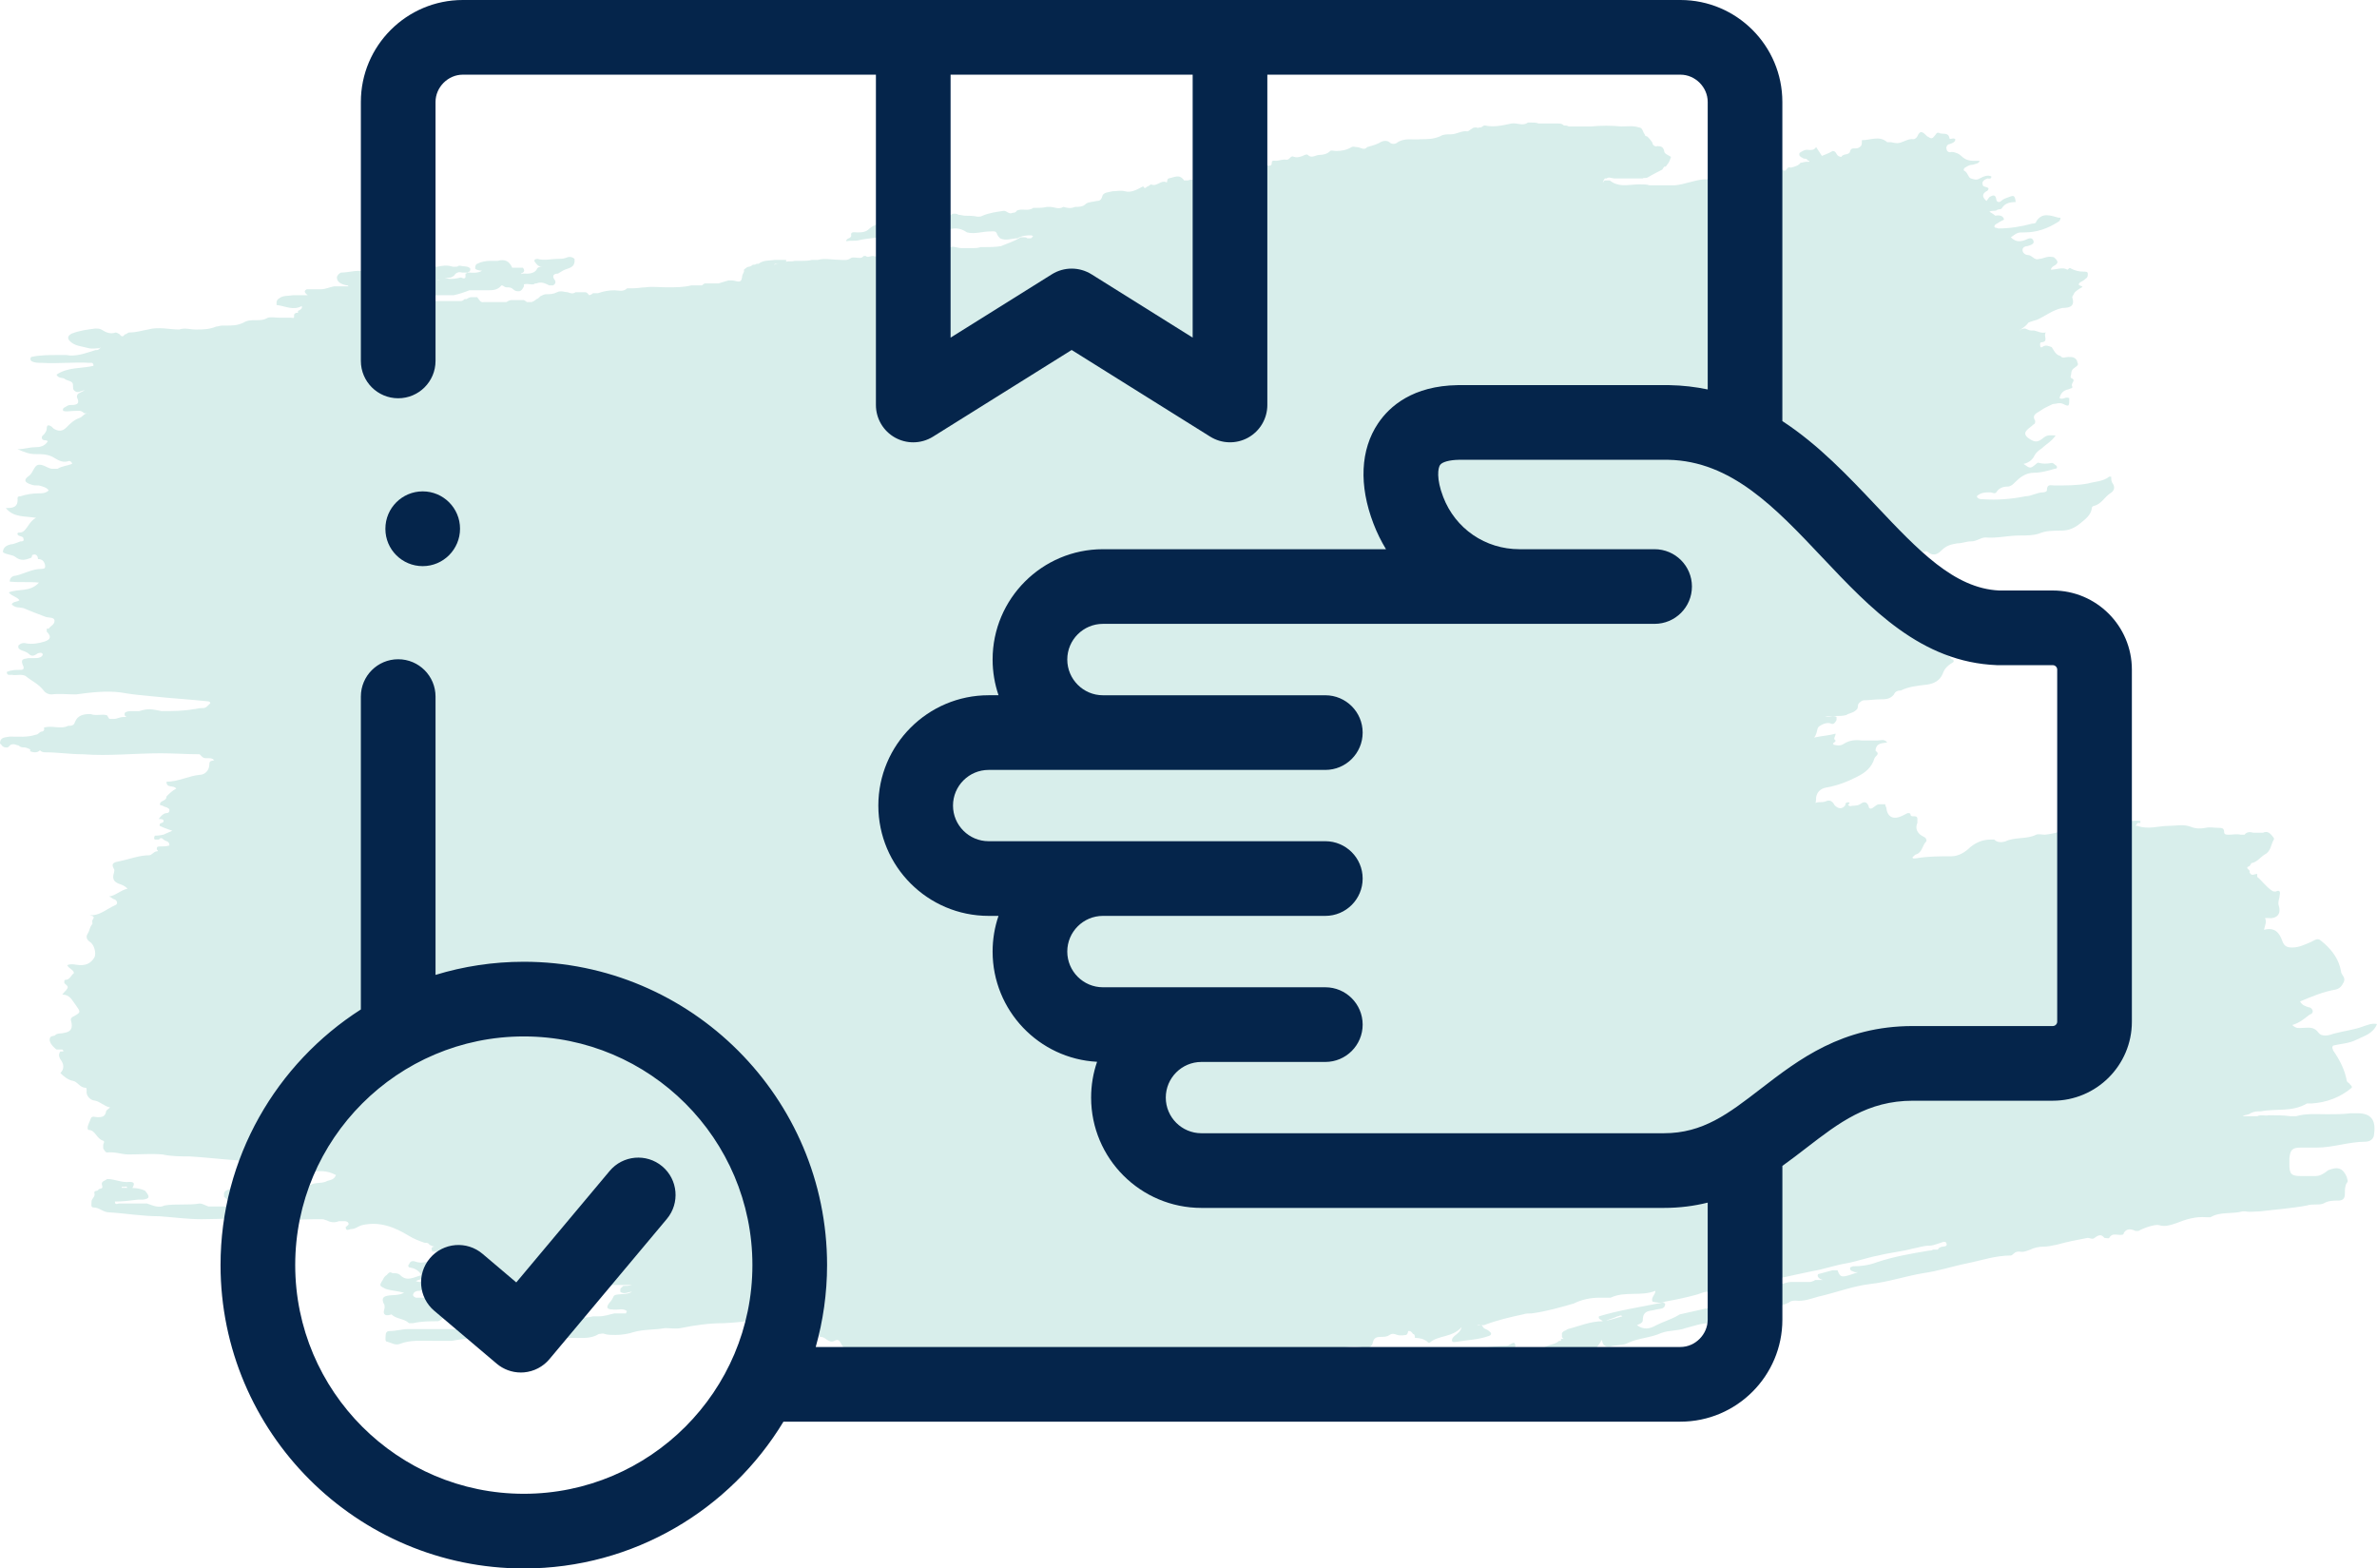 <svg width="97" height="64" viewBox="0 0 97 64" fill="none" xmlns="http://www.w3.org/2000/svg">
<path d="M40.612 56.714C40.413 56.754 40.175 56.674 39.976 56.834C39.976 56.834 39.897 56.834 39.857 56.794C39.778 56.553 39.658 56.514 39.42 56.553C39.301 56.553 39.261 56.553 39.221 56.433C39.142 56.233 39.023 56.433 38.943 56.474C38.943 56.474 38.903 56.514 38.864 56.514C38.705 56.514 38.506 56.514 38.347 56.514C38.228 56.514 38.069 56.514 37.95 56.553H38.029C38.029 56.553 38.228 56.514 38.347 56.514C38.426 56.514 38.466 56.514 38.506 56.634C38.506 56.674 38.506 56.754 38.506 56.794C37.989 56.914 37.473 56.994 36.956 57.154C36.678 57.234 36.4 57.234 36.161 57.234C35.843 57.234 35.526 57.274 35.247 57.514C35.247 57.594 35.208 57.634 35.128 57.674C35.089 57.754 35.009 57.794 35.009 57.874C34.969 58.035 34.89 58.035 34.771 57.914C34.651 57.794 34.492 57.914 34.373 57.914C33.936 57.995 33.896 57.954 33.777 57.594C33.777 57.594 33.777 57.514 33.777 57.474C33.459 57.314 33.578 56.914 33.38 56.714C33.618 56.514 33.896 56.714 34.135 56.593C34.214 56.474 34.453 56.714 34.453 56.433C34.612 56.153 34.929 56.153 35.168 55.993C35.208 55.953 35.327 55.953 35.367 55.913C35.446 55.873 35.486 55.793 35.446 55.713C35.287 55.553 35.446 55.513 35.526 55.433C35.605 55.393 35.645 55.313 35.605 55.233C35.605 55.153 35.526 55.153 35.446 55.153C35.128 55.193 34.81 54.992 34.492 54.992C34.294 54.992 34.334 54.552 34.055 54.712C33.817 54.832 33.698 54.552 33.499 54.552C33.419 54.552 33.419 54.472 33.419 54.392C33.419 54.232 33.34 54.152 33.181 54.112C32.982 54.032 32.784 53.952 32.625 53.752C32.545 53.592 32.386 53.592 32.188 53.632C31.313 53.792 30.439 53.952 29.525 53.992C28.929 53.992 28.373 54.072 27.777 54.192C27.578 54.232 27.34 54.192 27.141 54.192C26.704 54.272 26.306 54.232 25.869 54.352C25.631 54.432 25.353 54.472 25.114 54.472C24.955 54.472 24.796 54.472 24.677 54.432C24.598 54.392 24.518 54.432 24.439 54.432C24.121 54.632 23.763 54.592 23.406 54.592C23.167 54.592 22.929 54.592 22.69 54.632C22.611 54.632 22.492 54.672 22.452 54.632C22.213 54.472 21.975 54.552 21.776 54.592C21.458 54.672 21.101 54.672 20.783 54.672C20.624 54.672 20.465 54.672 20.306 54.712C20.147 54.712 19.988 54.792 19.829 54.712C19.352 54.552 18.875 54.632 18.438 54.712C18.16 54.712 17.922 54.712 17.644 54.712C17.206 54.712 16.73 54.672 16.332 54.832C16.134 54.913 15.975 54.792 15.816 54.752C15.696 54.752 15.736 54.592 15.736 54.512C15.736 54.392 15.776 54.312 15.895 54.312C16.173 54.312 16.412 54.232 16.65 54.232C17.008 54.232 17.405 54.232 17.763 54.232C18.001 54.232 18.279 54.232 18.518 54.232C18.995 54.272 19.511 54.232 19.988 54.152C20.266 54.072 20.584 54.152 20.862 54.112C20.982 54.112 21.14 54.072 21.299 54.032C21.419 54.032 21.498 53.952 21.617 53.912H21.737C21.737 53.912 22.015 53.912 22.174 53.912C22.372 53.912 22.531 53.912 22.73 53.872H22.849C23.286 53.712 23.763 53.832 24.2 53.712C24.28 53.712 24.359 53.712 24.439 53.712C24.677 53.712 24.876 53.632 25.075 53.592C25.114 53.592 25.194 53.592 25.233 53.592C25.273 53.592 25.313 53.592 25.392 53.592C25.432 53.592 25.512 53.592 25.551 53.592C25.551 53.592 25.551 53.511 25.591 53.511C25.432 53.351 25.194 53.471 24.995 53.431C24.836 53.431 24.677 53.392 24.876 53.151C24.955 53.071 24.995 52.991 25.035 52.911C25.035 52.871 25.114 52.831 25.154 52.831C25.353 52.791 25.591 52.831 25.79 52.711C25.631 52.711 25.472 52.831 25.313 52.711V52.631C25.313 52.631 25.313 52.551 25.353 52.551C25.353 52.551 25.392 52.511 25.432 52.471C25.551 52.471 25.671 52.471 25.79 52.431C25.869 52.431 25.909 52.431 25.988 52.431C25.988 52.431 26.028 52.431 26.068 52.431C26.068 52.431 26.028 52.431 25.988 52.431C25.909 52.431 25.83 52.431 25.75 52.431C25.671 52.431 25.591 52.431 25.512 52.431C25.432 52.431 25.353 52.431 25.273 52.431C25.194 52.431 25.114 52.431 25.075 52.431H24.995L24.876 52.511C24.876 52.511 24.796 52.511 24.717 52.511H24.637H24.558C24.479 52.471 24.399 52.431 24.439 52.311C24.439 52.311 24.518 52.231 24.439 52.271C24.359 52.271 24.24 52.271 24.161 52.271H23.962C23.962 52.271 23.763 52.271 23.684 52.271C22.73 52.271 21.776 52.431 20.823 52.471C20.783 52.471 20.743 52.471 20.703 52.471C20.187 52.471 19.67 52.471 19.154 52.471C18.796 52.471 18.478 52.591 18.12 52.631C18.041 52.671 17.962 52.631 17.882 52.631C17.802 52.631 17.723 52.551 17.644 52.511C17.644 52.511 17.644 52.431 17.644 52.391C17.644 52.191 17.524 52.231 17.405 52.191C17.246 52.191 17.127 52.191 16.968 52.271C17.127 52.351 17.286 52.271 17.405 52.391C17.405 52.391 17.405 52.471 17.405 52.511C17.326 52.591 17.246 52.631 17.127 52.671C17.047 52.671 16.968 52.671 16.889 52.751C16.809 52.871 16.889 52.911 16.968 52.951C17.087 52.951 17.206 52.951 17.326 52.951C17.405 52.951 17.445 52.871 17.524 52.831C17.524 52.831 17.564 52.831 17.604 52.791C17.683 52.791 17.723 52.751 17.802 52.751C17.842 52.751 17.922 52.751 17.962 52.751C18.24 52.751 18.359 53.071 18.637 53.031H18.756C18.756 53.031 18.995 53.031 19.154 53.031C19.313 53.031 19.432 52.991 19.591 52.951C19.71 52.951 19.829 52.911 19.948 52.951C20.107 53.031 20.187 52.951 20.266 52.791C20.266 52.791 20.306 52.751 20.346 52.711C20.386 52.711 20.465 52.711 20.505 52.711C20.544 52.711 20.584 52.751 20.624 52.831C20.624 52.951 20.703 53.111 20.584 53.231C20.465 53.231 20.386 53.271 20.306 53.311C20.187 53.471 20.028 53.552 19.869 53.632C19.591 53.632 19.352 53.632 19.154 53.912C19.074 53.992 18.955 53.992 18.875 53.992C18.756 54.072 18.677 53.992 18.637 53.872C18.637 53.792 18.637 53.712 18.518 53.672C18.359 53.592 18.24 53.672 18.12 53.752C18.041 53.792 18.001 53.872 17.882 53.912C17.524 53.912 17.206 53.912 16.849 53.992C16.809 53.992 16.73 53.992 16.69 53.992C16.491 53.792 16.173 53.832 15.975 53.632C15.975 53.632 15.776 53.712 15.696 53.632C15.617 53.552 15.696 53.431 15.696 53.351C15.696 53.271 15.696 53.231 15.657 53.191C15.577 52.991 15.617 52.911 15.816 52.871C16.014 52.831 16.253 52.871 16.491 52.751C16.213 52.671 15.975 52.671 15.736 52.591C15.498 52.471 15.458 52.471 15.617 52.231C15.657 52.151 15.696 52.071 15.776 52.031C15.855 51.95 15.895 51.87 16.014 51.95C16.134 51.95 16.253 51.95 16.332 52.031C16.61 52.311 16.889 52.111 17.206 52.031C17.047 51.79 16.889 51.75 16.69 51.71C16.65 51.67 16.65 51.63 16.69 51.59C16.73 51.51 16.769 51.43 16.928 51.47C17.326 51.63 17.644 51.35 18.001 51.35C18.041 51.35 18.081 51.31 18.081 51.27C18.081 51.23 18.081 51.19 18.001 51.15C17.882 51.07 17.763 51.07 17.644 51.07C17.524 50.83 17.763 50.87 17.842 50.87C18.001 50.87 18.2 50.91 18.359 50.87C18.081 50.87 17.802 50.95 17.524 50.79C17.485 50.71 17.405 50.71 17.326 50.71C17.087 50.63 16.889 50.55 16.69 50.429C16.094 50.069 15.498 49.829 14.783 49.989C14.623 50.029 14.504 50.149 14.345 50.149C14.266 50.149 14.107 50.269 14.107 50.069C14.147 50.029 14.226 49.989 14.226 49.949C14.226 49.869 14.147 49.829 14.067 49.829C13.988 49.829 13.908 49.829 13.829 49.829C13.63 49.909 13.471 49.869 13.312 49.789C13.272 49.789 13.233 49.749 13.153 49.749C12.637 49.749 12.12 49.749 11.643 49.829C11.524 49.869 11.444 49.909 11.365 49.829C11.166 49.749 10.928 49.789 10.729 49.749C9.895 49.669 9.06 49.749 8.226 49.749C7.669 49.749 7.073 49.669 6.517 49.629C5.802 49.629 5.126 49.509 4.451 49.469C4.212 49.469 4.053 49.269 3.815 49.269C3.696 49.269 3.735 49.149 3.735 49.029C3.735 48.909 3.894 48.828 3.855 48.708C3.815 48.548 3.974 48.628 4.014 48.548C4.053 48.468 4.212 48.548 4.172 48.388C4.093 48.188 4.292 48.188 4.371 48.108C4.689 48.108 4.967 48.268 5.285 48.228C5.444 48.228 5.524 48.268 5.404 48.468C5.325 48.508 5.285 48.508 5.206 48.468C5.166 48.468 5.206 48.388 5.086 48.428H4.967C4.967 48.428 4.967 48.428 4.967 48.468C4.967 48.468 4.967 48.468 5.047 48.468C5.047 48.468 5.126 48.468 5.166 48.468C5.404 48.468 5.683 48.468 5.921 48.588C6.12 48.828 6.12 48.909 5.841 48.949C5.762 48.949 5.683 48.949 5.643 48.949C5.325 48.989 5.007 49.029 4.689 49.029C4.689 49.189 4.808 49.109 4.848 49.109C5.245 49.109 5.603 49.109 6 49.109C6.239 49.189 6.477 49.309 6.716 49.189C7.193 49.109 7.669 49.189 8.146 49.109C8.265 49.109 8.385 49.189 8.504 49.229C8.544 49.229 8.583 49.229 8.663 49.229C8.703 49.229 8.742 49.229 8.822 49.229H8.901C8.901 49.229 9.1 49.229 9.219 49.229C9.219 49.309 9.299 49.269 9.338 49.229C9.418 49.189 9.537 49.189 9.617 49.109C9.855 48.989 10.093 49.069 10.292 49.109C10.411 49.109 10.491 49.229 10.61 49.189C10.69 49.189 10.809 49.149 10.888 49.109C10.888 49.109 11.007 49.109 10.888 49.029C10.729 48.989 10.61 49.069 10.491 49.069C10.133 48.868 9.775 48.949 9.418 48.989C9.299 48.989 9.219 48.909 9.14 48.828C9.14 48.828 9.14 48.748 9.14 48.708C9.14 48.588 9.299 48.548 9.418 48.508C9.497 48.348 9.537 48.228 9.775 48.268C9.895 48.268 10.093 48.348 10.213 48.188C10.252 47.908 10.53 47.988 10.65 47.908C10.769 47.868 10.888 47.868 11.007 47.908C11.007 48.068 10.888 48.068 10.809 48.108C10.809 48.108 10.69 48.108 10.809 48.188C10.809 48.188 10.848 48.188 10.888 48.188C11.007 48.188 11.166 48.228 11.286 48.228C11.365 48.228 11.484 48.228 11.484 48.308C11.484 48.428 11.405 48.468 11.286 48.468C11.206 48.468 11.166 48.468 11.127 48.508C11.047 48.508 10.968 48.508 10.928 48.508C10.928 48.508 10.888 48.508 10.848 48.508C10.809 48.508 10.809 48.508 10.848 48.508C10.968 48.508 11.087 48.508 11.206 48.468C11.286 48.468 11.365 48.468 11.405 48.468C11.683 48.228 12.001 48.308 12.279 48.348C12.398 48.348 12.557 48.428 12.676 48.348C12.875 48.228 13.153 48.308 13.352 48.188C13.471 48.148 13.63 48.148 13.71 47.948C13.352 47.748 12.954 47.748 12.557 47.868C12.438 47.868 12.319 47.988 12.239 47.868C11.723 47.868 11.206 47.708 10.69 47.708C10.57 47.708 10.411 47.748 10.292 47.588C10.213 47.508 10.093 47.588 10.014 47.588C9.934 47.588 9.815 47.708 9.775 47.508C9.855 47.388 9.775 47.347 9.696 47.347C9.06 47.307 8.424 47.227 7.749 47.187C7.391 47.187 6.994 47.187 6.636 47.107C6.159 47.067 5.722 47.107 5.245 47.107C4.967 47.107 4.689 46.987 4.371 47.027C4.292 47.027 4.252 46.907 4.212 46.867C4.212 46.827 4.212 46.747 4.212 46.707C4.212 46.667 4.292 46.587 4.212 46.547C3.934 46.467 3.894 46.107 3.616 46.107C3.616 46.107 3.576 46.107 3.576 46.027C3.576 45.907 3.656 45.786 3.696 45.666C3.735 45.506 3.894 45.586 3.974 45.586C4.133 45.586 4.292 45.586 4.331 45.346C4.331 45.306 4.411 45.266 4.49 45.186C4.252 45.146 4.093 44.946 3.855 44.906C3.735 44.906 3.497 44.746 3.537 44.506C3.537 44.466 3.537 44.386 3.497 44.386C3.259 44.386 3.179 44.145 2.98 44.105C2.782 44.065 2.623 43.945 2.464 43.785C2.623 43.625 2.623 43.425 2.464 43.225C2.424 43.145 2.384 43.065 2.424 42.985C2.424 42.985 2.424 42.945 2.464 42.905C2.464 42.905 2.543 42.905 2.583 42.905C2.583 42.905 2.583 42.905 2.583 42.865C2.583 42.865 2.583 42.865 2.543 42.825C2.503 42.825 2.424 42.825 2.384 42.825H2.305C2.305 42.825 2.027 42.624 2.027 42.424C2.027 42.224 2.225 42.304 2.265 42.224C2.384 42.144 2.503 42.184 2.623 42.144C2.901 42.104 2.98 41.944 2.901 41.664C2.861 41.544 2.941 41.504 3.02 41.464C3.298 41.304 3.298 41.304 3.1 41.023C2.941 40.823 2.861 40.583 2.543 40.583C2.623 40.463 2.702 40.423 2.742 40.343C2.821 40.223 2.662 40.183 2.623 40.103C2.623 40.023 2.623 39.983 2.662 39.983C2.861 39.983 2.901 39.783 3.02 39.703C2.98 39.542 2.821 39.542 2.742 39.382C2.941 39.302 3.1 39.382 3.298 39.382C3.576 39.382 3.735 39.262 3.855 39.062C3.934 38.902 3.855 38.542 3.656 38.422C3.537 38.342 3.497 38.222 3.576 38.102C3.656 37.981 3.656 37.861 3.735 37.741C3.815 37.701 3.735 37.621 3.775 37.541C3.894 37.381 3.775 37.381 3.656 37.341C3.656 37.341 3.616 37.341 3.656 37.341C4.053 37.381 4.331 37.101 4.689 36.941C4.808 36.901 4.808 36.781 4.689 36.701C4.61 36.701 4.57 36.621 4.451 36.581C4.729 36.541 4.888 36.34 5.206 36.26C5.086 36.14 4.967 36.1 4.848 36.06C4.649 35.98 4.57 35.86 4.649 35.62C4.649 35.58 4.689 35.5 4.649 35.46C4.49 35.18 4.729 35.18 4.888 35.14C5.285 35.059 5.683 34.899 6.08 34.899C6.199 34.899 6.279 34.739 6.398 34.739C6.477 34.739 6.438 34.699 6.398 34.659C6.398 34.579 6.398 34.539 6.517 34.539C6.636 34.539 6.795 34.539 6.914 34.499C6.914 34.299 6.755 34.339 6.676 34.259C6.596 34.179 6.557 34.179 6.477 34.259C6.438 34.259 6.398 34.259 6.318 34.259C6.279 34.219 6.279 34.179 6.318 34.099C6.318 34.099 6.636 34.099 6.755 34.019L7.034 33.899C7.034 33.899 6.676 33.779 6.517 33.699C6.477 33.539 6.676 33.619 6.676 33.498C6.676 33.419 6.557 33.419 6.477 33.419C6.477 33.419 6.636 33.178 6.795 33.178C6.875 33.178 6.914 33.138 6.914 33.058C6.914 32.978 6.835 32.978 6.795 32.938C6.716 32.938 6.636 32.858 6.557 32.858C6.517 32.858 6.517 32.778 6.557 32.738C6.636 32.658 6.795 32.658 6.795 32.498C6.914 32.378 7.034 32.258 7.193 32.178C7.073 32.018 6.795 32.178 6.795 31.898C7.272 31.898 7.709 31.657 8.146 31.617C8.345 31.617 8.544 31.457 8.544 31.177C8.544 31.017 8.663 31.057 8.742 31.017C8.663 30.937 8.583 30.937 8.504 30.937H8.424C8.345 30.937 8.305 30.937 8.226 30.857L8.146 30.777C7.63 30.777 7.113 30.737 6.557 30.737C5.484 30.737 4.451 30.857 3.378 30.777C2.861 30.777 2.345 30.697 1.868 30.697C1.788 30.697 1.709 30.697 1.629 30.617C1.629 30.657 1.629 30.617 1.629 30.617C1.51 30.737 1.351 30.697 1.232 30.657V30.577C1.232 30.577 1.073 30.497 0.993 30.497C0.914 30.497 0.834 30.497 0.755 30.416C0.676 30.416 0.596 30.337 0.477 30.377C0.397 30.377 0.358 30.537 0.238 30.497C0.238 30.497 0.119 30.497 0.079 30.416L0 30.337C0 30.056 0.238 30.096 0.397 30.056C0.755 30.056 1.113 30.096 1.47 29.976C1.55 29.976 1.59 29.896 1.669 29.856C1.788 29.856 1.828 29.776 1.788 29.696C2.106 29.576 2.464 29.776 2.782 29.616C2.901 29.616 3.02 29.616 3.06 29.456C3.179 29.176 3.417 29.136 3.696 29.136C3.894 29.216 4.133 29.136 4.331 29.176C4.411 29.176 4.411 29.336 4.49 29.336C4.53 29.336 4.57 29.336 4.649 29.336C4.769 29.336 4.888 29.256 5.047 29.256C5.047 29.256 5.086 29.256 5.126 29.256C5.126 29.256 5.166 29.256 5.126 29.216C5.126 29.216 5.086 29.216 5.086 29.176C5.086 29.176 5.086 29.136 5.086 29.096C5.166 29.016 5.285 29.016 5.404 29.016C5.484 29.016 5.563 29.016 5.683 29.016C6.08 28.895 6.159 28.936 6.596 29.016C7.034 29.016 7.471 29.016 7.908 28.936C7.987 28.936 8.107 28.895 8.186 28.895C8.385 28.895 8.385 28.895 8.583 28.695C8.583 28.655 8.544 28.615 8.464 28.615C7.709 28.535 6.994 28.495 6.239 28.415C5.802 28.375 5.365 28.335 4.927 28.255C4.331 28.175 3.696 28.255 3.1 28.335C2.742 28.335 2.424 28.295 2.106 28.335C1.947 28.335 1.828 28.255 1.748 28.135C1.55 27.895 1.272 27.775 1.033 27.575C0.834 27.495 0.676 27.575 0.477 27.535C0.397 27.535 0.278 27.575 0.278 27.415C0.477 27.334 0.636 27.334 0.834 27.334C0.993 27.334 0.993 27.255 0.914 27.094C0.834 26.854 1.033 26.894 1.152 26.854C1.232 26.854 1.311 26.854 1.391 26.854C1.51 26.854 1.629 26.854 1.709 26.774C1.709 26.774 1.788 26.694 1.709 26.654C1.669 26.614 1.59 26.654 1.55 26.654C1.431 26.734 1.311 26.814 1.192 26.694C1.113 26.614 0.993 26.574 0.874 26.534C0.795 26.494 0.715 26.454 0.755 26.334C0.834 26.254 0.954 26.214 1.073 26.254C1.311 26.294 1.59 26.254 1.828 26.174C2.066 26.094 2.106 25.974 1.907 25.773C1.907 25.773 1.907 25.694 1.907 25.653C1.907 25.653 1.947 25.653 1.987 25.653C2.066 25.533 2.225 25.493 2.225 25.333C2.225 25.173 1.987 25.213 1.868 25.173C1.55 25.053 1.232 24.933 0.954 24.813C0.795 24.773 0.596 24.813 0.477 24.653C0.556 24.533 0.676 24.573 0.795 24.493C0.676 24.333 0.477 24.333 0.358 24.172C0.755 24.012 1.232 24.172 1.59 23.772C1.192 23.732 0.795 23.772 0.397 23.732C0.397 23.572 0.517 23.492 0.636 23.492C0.993 23.412 1.311 23.212 1.709 23.212C1.828 23.212 1.868 23.172 1.828 23.012C1.788 22.892 1.709 22.812 1.55 22.812C1.55 22.692 1.47 22.571 1.311 22.651C1.311 22.651 1.311 22.772 1.232 22.772C1.033 22.852 0.834 22.892 0.636 22.732C0.477 22.611 0.278 22.651 0.119 22.531C0.119 22.331 0.278 22.251 0.437 22.211C0.556 22.211 0.715 22.131 0.834 22.091C0.914 22.091 0.993 22.091 0.954 21.971C0.954 21.891 0.834 21.891 0.755 21.851C0.715 21.811 0.676 21.771 0.755 21.731C0.834 21.731 0.914 21.731 0.993 21.651C1.152 21.491 1.232 21.251 1.47 21.131C1.033 21.05 0.556 21.131 0.238 20.73C0.477 20.73 0.755 20.73 0.715 20.33C0.715 20.25 0.795 20.25 0.834 20.25C1.073 20.17 1.351 20.13 1.59 20.13C1.709 20.13 1.868 20.13 1.987 20.01C1.907 19.89 1.748 19.85 1.59 19.81C1.47 19.81 1.351 19.81 1.272 19.77C0.993 19.689 0.954 19.57 1.192 19.409C1.351 19.289 1.391 19.009 1.55 18.969C1.748 18.929 1.907 19.089 2.106 19.129C2.186 19.129 2.265 19.129 2.345 19.129C2.543 19.009 2.742 19.009 2.941 18.929C2.941 18.849 2.861 18.809 2.821 18.809C2.583 18.889 2.424 18.809 2.225 18.689C1.987 18.529 1.709 18.529 1.431 18.529C1.192 18.529 0.993 18.449 0.715 18.329C0.993 18.329 1.192 18.249 1.431 18.249C1.629 18.249 1.828 18.209 1.947 18.009C1.907 17.928 1.748 18.009 1.709 17.888V17.808C1.709 17.808 1.907 17.648 1.907 17.488C1.907 17.328 1.987 17.328 2.106 17.408C2.106 17.408 2.146 17.448 2.186 17.488C2.384 17.608 2.543 17.608 2.702 17.448C2.861 17.288 3.02 17.128 3.259 17.048C3.378 17.008 3.457 16.808 3.656 16.888C3.576 16.848 3.497 16.888 3.417 16.848C3.298 16.728 3.179 16.768 3.02 16.768C2.861 16.768 2.742 16.808 2.583 16.768C2.543 16.688 2.583 16.648 2.662 16.608C2.742 16.567 2.782 16.527 2.861 16.527C3.06 16.527 3.298 16.527 3.139 16.207C3.139 16.167 3.139 16.087 3.219 16.047C3.298 16.007 3.378 15.967 3.457 15.927C3.298 15.927 3.179 16.087 3.02 15.927C2.941 15.847 3.02 15.687 2.941 15.607C2.861 15.527 2.702 15.527 2.623 15.447C2.543 15.407 2.384 15.447 2.305 15.287C2.782 14.966 3.338 15.046 3.815 14.927C3.815 14.766 3.696 14.806 3.656 14.806C3.02 14.766 2.384 14.846 1.709 14.806C1.55 14.806 1.391 14.806 1.272 14.726C1.232 14.686 1.232 14.606 1.272 14.566C1.629 14.486 1.987 14.486 2.384 14.486C2.503 14.486 2.623 14.486 2.702 14.486C3.1 14.566 3.497 14.406 3.894 14.286C3.974 14.286 4.014 14.286 4.093 14.206C4.133 14.206 4.093 14.126 4.093 14.206C4.093 14.246 4.053 14.126 4.093 14.206C3.934 14.206 3.775 14.246 3.616 14.206C3.338 14.126 3.02 14.126 2.821 13.886C2.742 13.766 2.782 13.686 2.941 13.606C3.259 13.486 3.576 13.445 3.894 13.405C3.974 13.405 4.053 13.405 4.133 13.445C4.331 13.566 4.49 13.646 4.729 13.566C4.729 13.566 4.848 13.606 4.888 13.646C4.967 13.766 5.047 13.726 5.086 13.646C5.166 13.646 5.206 13.566 5.285 13.566C5.563 13.566 5.802 13.486 6.04 13.445C6.477 13.325 6.914 13.445 7.312 13.445C7.55 13.365 7.749 13.445 7.987 13.445C8.265 13.445 8.544 13.445 8.822 13.325C8.901 13.325 8.981 13.285 9.06 13.285C9.1 13.285 9.179 13.285 9.219 13.285C9.458 13.285 9.696 13.285 9.934 13.165C10.252 12.965 10.61 13.165 10.928 12.965C11.087 12.925 11.246 12.965 11.405 12.965C11.564 12.965 11.723 12.965 11.882 12.965C11.921 12.965 12.001 13.005 12.001 12.925C12.001 12.925 12.001 12.885 12.001 12.845C12.001 12.845 12.001 12.805 12.08 12.765H12.16V12.685C12.16 12.685 12.279 12.645 12.319 12.565C12.319 12.565 12.319 12.525 12.319 12.485C11.961 12.685 11.643 12.485 11.286 12.445C11.286 12.445 11.286 12.365 11.286 12.325C11.286 12.285 11.325 12.205 11.405 12.165C11.564 12.045 11.762 12.085 11.961 12.045C12.12 12.045 12.279 12.045 12.438 12.045C12.478 12.045 12.517 12.045 12.557 12.045C12.517 12.005 12.438 11.964 12.438 11.884C12.438 11.884 12.438 11.844 12.517 11.804C12.557 11.804 12.637 11.804 12.676 11.804C12.796 11.804 12.915 11.804 13.074 11.804C13.272 11.804 13.431 11.724 13.63 11.684C13.749 11.684 13.908 11.684 14.027 11.684H14.107C14.107 11.684 14.186 11.684 14.226 11.684C14.226 11.684 14.226 11.684 14.186 11.644C14.107 11.644 13.988 11.604 13.908 11.564C13.829 11.524 13.749 11.444 13.749 11.324C13.749 11.244 13.829 11.164 13.908 11.124C14.266 11.124 14.623 10.964 15.021 11.124C15.021 11.124 15.1 11.284 15.18 11.364H15.259C15.259 11.364 15.379 11.444 15.418 11.364C15.577 11.324 15.736 11.364 15.895 11.364C15.975 11.364 16.014 11.284 15.935 11.204C15.935 11.204 15.935 11.204 15.935 11.164C15.935 11.164 16.173 11.244 16.293 11.284C16.412 11.284 16.451 11.284 16.451 11.124C16.451 11.124 16.451 11.124 16.451 11.084C16.531 10.844 16.69 10.964 16.809 10.964H16.968C16.968 10.964 17.326 10.964 17.524 10.884C17.644 10.884 17.723 10.884 17.842 10.884C18.041 10.844 18.24 10.804 18.478 10.884C18.518 10.884 18.558 10.884 18.597 10.884C18.637 10.884 18.677 10.884 18.716 10.844H18.796C18.915 10.884 19.114 10.844 19.193 10.964C19.193 11.004 19.193 11.044 19.154 11.084C19.154 11.084 19.114 11.084 19.074 11.124H18.995H18.875C18.875 11.124 18.716 11.084 18.677 11.124C18.637 11.124 18.597 11.164 18.558 11.204C18.558 11.244 18.478 11.284 18.399 11.324C18.279 11.324 18.16 11.364 18.001 11.404C17.962 11.404 17.922 11.404 17.842 11.444C17.802 11.444 17.723 11.444 17.683 11.444C17.604 11.444 17.564 11.364 17.485 11.404C17.485 11.404 17.524 11.404 17.564 11.404C17.604 11.404 17.683 11.444 17.723 11.444C17.763 11.444 17.802 11.444 17.882 11.444C18.001 11.364 18.12 11.364 18.24 11.364C18.438 11.404 18.637 11.364 18.796 11.324C18.875 11.324 18.915 11.404 18.995 11.324V11.244C18.995 11.244 18.995 11.204 18.995 11.164C18.995 11.164 19.034 11.164 19.074 11.124H19.193C19.193 11.124 19.511 11.164 19.67 11.044C19.67 11.044 19.471 11.044 19.392 10.964C19.392 10.884 19.392 10.804 19.471 10.764C19.631 10.684 19.829 10.644 19.988 10.644C20.028 10.644 20.107 10.644 20.147 10.644C20.187 10.644 20.227 10.644 20.306 10.644C20.584 10.564 20.783 10.644 20.902 10.924H20.982C20.982 10.924 21.14 10.924 21.26 10.924H21.339C21.458 11.084 21.339 11.124 21.26 11.164C21.26 11.204 21.299 11.164 21.339 11.164H21.419C21.419 11.164 21.776 11.204 21.895 11.004C21.935 10.884 22.055 10.884 22.134 10.884C22.015 10.884 21.935 10.844 21.856 10.724C21.737 10.604 21.856 10.564 21.935 10.564C22.213 10.644 22.492 10.564 22.73 10.564C22.849 10.564 22.968 10.564 23.088 10.524C23.167 10.484 23.326 10.444 23.445 10.564C23.485 10.964 23.167 10.924 22.968 11.044C22.889 11.084 22.849 11.124 22.77 11.164C22.611 11.164 22.492 11.244 22.651 11.444C22.69 11.524 22.651 11.604 22.571 11.644C22.531 11.644 22.452 11.644 22.412 11.644C22.253 11.564 22.094 11.484 21.895 11.564C21.856 11.564 21.816 11.564 21.776 11.604H21.697C21.578 11.604 21.498 11.564 21.379 11.604V11.684C21.379 11.684 21.299 11.884 21.18 11.884C21.101 11.884 21.021 11.884 20.942 11.804C20.862 11.724 20.783 11.724 20.664 11.724C20.584 11.724 20.544 11.644 20.465 11.644C20.306 11.844 20.107 11.845 19.869 11.845C19.789 11.845 19.71 11.845 19.591 11.845C19.551 11.845 19.471 11.845 19.432 11.845C19.392 11.845 19.313 11.845 19.273 11.845H19.154C18.955 11.925 18.716 12.005 18.518 12.045C18.478 12.045 18.399 12.045 18.359 12.045C18.359 12.045 18.279 12.045 18.24 12.045C18.16 12.045 18.12 12.045 18.041 12.045C17.882 12.045 17.683 12.045 17.524 12.085C17.564 12.205 17.683 12.245 17.763 12.285C17.962 12.285 18.2 12.285 18.399 12.285C18.399 12.285 18.478 12.285 18.518 12.285C18.597 12.285 18.716 12.285 18.796 12.285C18.875 12.285 18.915 12.245 18.955 12.205H19.034C19.034 12.205 19.154 12.125 19.233 12.125C19.313 12.125 19.392 12.125 19.471 12.125C19.551 12.205 19.591 12.365 19.75 12.325C19.869 12.325 19.988 12.325 20.107 12.325C20.227 12.325 20.346 12.325 20.425 12.325H20.664C20.664 12.325 20.783 12.245 20.862 12.245C20.942 12.245 20.982 12.245 21.061 12.245C21.14 12.245 21.22 12.245 21.299 12.245H21.379C21.379 12.245 21.458 12.285 21.498 12.325C21.538 12.325 21.578 12.325 21.617 12.325H21.697C21.697 12.325 21.816 12.285 21.895 12.205C21.935 12.205 22.015 12.125 22.055 12.085C22.134 12.045 22.213 12.005 22.293 12.005C22.452 12.005 22.571 12.005 22.73 11.925C22.889 11.844 23.048 11.925 23.167 11.925C23.286 11.964 23.366 12.005 23.485 11.925C23.604 11.925 23.724 11.925 23.882 11.925C23.962 11.925 24.002 12.005 24.041 12.045C24.081 12.045 24.161 12.005 24.2 11.964C24.28 11.964 24.32 11.964 24.399 11.964C24.637 11.884 24.836 11.845 25.075 11.845C25.233 11.845 25.432 11.925 25.591 11.764C25.591 11.764 25.671 11.764 25.71 11.764C25.71 11.764 25.79 11.764 25.83 11.764C26.028 11.764 26.187 11.724 26.346 11.724C26.624 11.684 26.902 11.724 27.22 11.724C27.578 11.724 27.896 11.724 28.214 11.644C28.293 11.644 28.333 11.644 28.413 11.644C28.452 11.644 28.532 11.644 28.572 11.644H28.651C28.651 11.644 28.73 11.564 28.77 11.564H28.85C28.85 11.564 29.009 11.564 29.088 11.564H29.326C29.326 11.564 29.565 11.484 29.724 11.444C29.764 11.444 29.843 11.444 29.883 11.444C30.042 11.444 30.241 11.604 30.28 11.324C30.28 11.244 30.32 11.164 30.36 11.084V11.004C30.36 11.004 30.479 10.884 30.558 10.884C30.598 10.884 30.678 10.844 30.717 10.804C30.757 10.804 30.837 10.804 30.876 10.764H30.956C31.154 10.604 31.393 10.644 31.631 10.604C31.631 10.604 31.711 10.604 31.75 10.604H31.87C31.87 10.604 32.029 10.604 32.068 10.604C32.068 10.604 32.108 10.644 32.068 10.684C31.989 10.804 31.87 10.764 31.75 10.764H31.671C31.671 10.764 31.592 10.764 31.592 10.804C31.592 10.844 31.592 10.804 31.592 10.804C31.75 10.724 31.91 10.804 32.068 10.684C32.188 10.644 32.307 10.684 32.426 10.644C32.466 10.644 32.545 10.644 32.585 10.644C32.585 10.644 32.664 10.644 32.704 10.644C32.863 10.644 32.982 10.644 33.141 10.604C33.221 10.604 33.3 10.604 33.38 10.604C33.658 10.524 33.976 10.604 34.294 10.604C34.453 10.604 34.572 10.644 34.731 10.524C34.81 10.484 34.969 10.524 35.089 10.524C35.168 10.524 35.208 10.484 35.247 10.444C35.247 10.444 35.287 10.444 35.327 10.444C35.406 10.524 35.526 10.444 35.605 10.444C35.685 10.444 35.764 10.484 35.843 10.484H35.923C35.923 10.484 36.002 10.484 36.042 10.484C36.082 10.484 36.082 10.484 36.122 10.403V10.323C36.122 10.323 36.161 10.203 36.201 10.163C36.201 10.163 36.201 10.123 36.281 10.083C36.32 10.083 36.36 10.083 36.4 10.083C36.4 10.083 36.479 10.163 36.4 10.203C36.479 10.163 36.4 10.123 36.4 10.043C36.519 9.963 36.638 10.003 36.758 9.963H36.837C36.877 9.963 36.916 10.003 36.956 10.043C36.996 10.083 37.036 10.163 37.115 10.203C37.195 10.243 37.234 10.203 37.314 10.203C37.393 10.203 37.433 10.163 37.473 10.123C37.552 10.123 37.592 10.123 37.671 10.123C37.751 10.123 37.83 10.123 37.95 10.123C38.029 10.123 38.109 10.123 38.148 10.123H38.267C38.267 10.123 38.546 10.203 38.705 10.123C38.864 10.003 39.062 10.123 39.221 10.123C39.301 10.123 39.38 10.123 39.46 10.123C39.539 10.123 39.619 10.123 39.738 10.123C39.817 10.123 39.897 10.123 40.016 10.083C40.016 10.083 40.096 10.083 40.135 10.083C40.374 10.083 40.612 10.083 40.85 10.043C41.129 9.923 41.407 9.843 41.645 9.683H41.725H41.804C41.844 9.683 41.884 9.683 41.923 9.723C41.963 9.723 42.043 9.723 42.082 9.723C42.082 9.683 42.241 9.643 42.082 9.603H42.003C42.003 9.603 41.685 9.603 41.526 9.723C41.288 9.723 41.049 9.843 40.811 9.723C40.771 9.683 40.731 9.643 40.691 9.563C40.652 9.403 40.533 9.443 40.413 9.443C40.096 9.443 39.778 9.563 39.46 9.483C39.181 9.283 38.903 9.283 38.625 9.403C38.307 9.523 38.029 9.523 37.711 9.563C37.552 9.563 37.433 9.403 37.234 9.483C37.195 9.483 37.115 9.523 37.036 9.563C36.916 9.563 36.837 9.563 36.758 9.643C36.599 9.683 36.479 9.643 36.32 9.643C36.241 9.643 36.122 9.683 36.042 9.643C35.724 9.723 35.367 9.723 35.049 9.803C34.89 9.843 34.731 9.803 34.532 9.843C34.532 9.683 34.771 9.763 34.731 9.563C34.731 9.443 34.89 9.483 34.969 9.483C35.168 9.483 35.327 9.483 35.486 9.323C35.724 9.123 36.002 9.083 36.32 9.123C36.36 9.123 36.44 9.123 36.479 9.123C36.638 9.203 36.758 8.963 36.916 9.003C36.996 9.003 37.075 9.003 37.155 9.003H37.314C37.671 9.003 38.029 9.003 38.426 8.883C38.466 8.883 38.546 8.883 38.585 8.883H38.665C38.665 8.883 38.824 8.682 38.983 8.722C39.023 8.722 39.062 8.722 39.102 8.762C39.181 8.762 39.301 8.802 39.38 8.802C39.539 8.802 39.698 8.802 39.897 8.842C39.976 8.842 40.016 8.842 40.096 8.802C40.374 8.682 40.691 8.642 40.97 8.602C41.089 8.602 41.168 8.762 41.327 8.682C41.367 8.682 41.447 8.682 41.486 8.602C41.685 8.482 41.963 8.642 42.162 8.482C42.162 8.482 42.241 8.482 42.281 8.482C42.44 8.482 42.559 8.482 42.718 8.442C42.718 8.442 42.798 8.442 42.837 8.442C43.036 8.442 43.195 8.562 43.394 8.442C43.553 8.482 43.672 8.522 43.87 8.442C44.029 8.442 44.188 8.442 44.308 8.322C44.387 8.242 44.586 8.242 44.745 8.202C44.864 8.202 44.944 8.162 44.983 8.002C45.023 7.842 45.261 7.842 45.42 7.802C45.579 7.802 45.738 7.762 45.897 7.802C46.175 7.882 46.414 7.722 46.652 7.602C46.732 7.762 46.771 7.602 46.851 7.602L46.97 7.522C47.209 7.642 47.367 7.322 47.606 7.442C47.646 7.442 47.606 7.322 47.685 7.281C47.924 7.241 48.123 7.081 48.321 7.362C48.321 7.362 48.401 7.362 48.48 7.362C48.56 7.322 48.679 7.322 48.758 7.362C48.877 7.482 48.997 7.482 49.116 7.402C49.195 7.322 49.315 7.281 49.394 7.201H49.474H49.553C49.752 7.201 49.95 7.241 49.99 6.961C50.149 6.761 50.348 6.801 50.507 6.881C50.825 7.081 51.103 6.881 51.381 6.801C51.461 6.801 51.5 6.761 51.58 6.761C51.58 6.801 51.619 6.801 51.659 6.761C51.739 6.721 51.898 6.841 51.898 6.641C51.898 6.521 52.017 6.561 52.056 6.561C52.215 6.561 52.374 6.481 52.494 6.521C52.653 6.521 52.653 6.321 52.812 6.401C52.931 6.441 53.09 6.401 53.249 6.321C53.249 6.321 53.328 6.281 53.368 6.321C53.527 6.481 53.686 6.321 53.845 6.321C54.004 6.321 54.163 6.281 54.282 6.161C54.322 6.121 54.441 6.161 54.52 6.161C54.759 6.161 54.957 6.121 55.156 6.001C55.236 5.961 55.275 6.001 55.355 6.001C55.514 6.001 55.673 6.161 55.792 6.001C55.792 6.001 56.11 5.921 56.269 5.841C56.388 5.76 56.587 5.68 56.746 5.841C56.825 5.881 56.904 5.881 56.984 5.841C57.302 5.6 57.66 5.72 57.977 5.68C58.256 5.68 58.494 5.68 58.772 5.56C58.891 5.48 59.05 5.48 59.209 5.48C59.448 5.48 59.647 5.32 59.885 5.36C59.925 5.36 60.004 5.28 60.084 5.24C60.123 5.2 60.203 5.2 60.242 5.2C60.242 5.2 60.322 5.24 60.362 5.2H60.441C60.441 5.2 60.521 5.12 60.6 5.12C60.958 5.2 61.315 5.12 61.673 5.04C61.911 5 62.15 5.16 62.349 5C62.349 5 62.428 5 62.468 5C62.587 5 62.706 5 62.786 5.04C63.024 5.04 63.263 5.04 63.461 5.04C63.461 5.04 63.541 5.04 63.581 5.04C63.66 5.04 63.739 5.04 63.819 5.12C63.898 5.12 63.938 5.12 64.018 5.16C64.335 5.16 64.614 5.16 64.932 5.16C65.329 5.12 65.766 5.12 66.163 5.16C66.402 5.16 66.64 5.12 66.879 5.2C67.038 5.2 67.038 5.4 67.117 5.48C67.117 5.48 67.117 5.56 67.197 5.56C67.236 5.56 67.435 5.801 67.435 5.841C67.435 5.921 67.554 6.001 67.634 5.961C67.793 5.961 67.872 6.001 67.912 6.161C67.912 6.281 68.071 6.321 68.19 6.401C68.15 6.521 68.111 6.641 68.031 6.721C68.031 6.721 67.991 6.801 67.952 6.801H67.912L67.832 6.921C67.832 6.921 67.435 7.121 67.236 7.241C67.157 7.281 67.077 7.241 67.038 7.281C67.038 7.281 66.958 7.281 66.918 7.281C66.601 7.281 66.243 7.281 65.885 7.281C65.766 7.281 65.647 7.201 65.567 7.281H65.488C65.488 7.281 65.408 7.402 65.408 7.442C65.448 7.442 65.408 7.402 65.488 7.362H65.567H65.687L65.806 7.442C66.163 7.642 66.521 7.522 66.918 7.522C67.038 7.522 67.197 7.522 67.316 7.562H68.349C68.746 7.522 69.104 7.362 69.501 7.322C69.859 7.322 70.257 7.241 70.614 7.201C70.932 7.161 71.29 7.201 71.568 6.961C71.965 7.041 72.363 6.721 72.8 6.961C72.919 7.001 72.919 6.761 73.078 6.841C73.237 6.801 73.396 6.761 73.475 6.641C73.555 6.641 73.634 6.601 73.714 6.601H73.793C73.793 6.601 73.793 6.601 73.833 6.601C73.833 6.601 73.833 6.601 73.833 6.561H73.793L73.714 6.481C73.714 6.481 73.594 6.481 73.555 6.441C73.475 6.401 73.396 6.361 73.436 6.241C73.555 6.161 73.674 6.081 73.833 6.121C73.952 6.121 74.031 6.121 74.111 6.001C74.111 6.001 74.191 6.121 74.349 6.361C74.349 6.361 74.667 6.241 74.787 6.161C74.866 6.161 74.906 6.201 74.945 6.281C74.985 6.361 75.065 6.401 75.144 6.401C75.224 6.241 75.462 6.361 75.502 6.161C75.542 6.001 75.701 6.081 75.82 6.041C75.979 5.961 75.979 5.921 75.979 5.72C76.336 5.72 76.694 5.52 77.012 5.801C77.052 5.801 77.131 5.801 77.171 5.801C77.171 5.801 77.33 5.841 77.409 5.841C77.648 5.841 77.846 5.64 78.085 5.68C78.124 5.68 78.204 5.64 78.244 5.56C78.363 5.28 78.482 5.4 78.641 5.56C78.84 5.68 78.84 5.68 78.999 5.48C79.038 5.4 79.118 5.4 79.158 5.44C79.317 5.48 79.515 5.4 79.555 5.64C79.555 5.72 79.714 5.6 79.793 5.68C79.793 5.801 79.674 5.841 79.555 5.881C79.476 5.881 79.396 6.001 79.436 6.081C79.436 6.161 79.515 6.241 79.635 6.201C79.793 6.201 79.953 6.281 80.032 6.361C80.27 6.601 80.509 6.561 80.787 6.561C80.747 6.681 80.628 6.681 80.509 6.721C80.39 6.721 80.31 6.761 80.191 6.841C80.151 6.841 80.111 6.961 80.151 6.961C80.31 7.041 80.31 7.241 80.429 7.281C80.549 7.322 80.668 7.362 80.787 7.281C80.946 7.201 81.105 7.121 81.264 7.201C81.264 7.322 81.145 7.281 81.105 7.281C80.986 7.322 80.866 7.402 80.906 7.522C80.906 7.642 81.065 7.602 81.145 7.682C81.145 7.682 81.145 7.682 81.145 7.722C81.145 7.722 81.105 7.802 81.065 7.802C80.88 7.909 80.88 8.042 81.065 8.202C81.065 8.202 81.145 8.082 81.184 8.042C81.264 8.002 81.423 7.882 81.463 8.122C81.463 8.242 81.582 8.282 81.661 8.202C81.741 8.122 81.86 8.082 81.979 8.042C82.178 7.962 82.218 7.962 82.257 8.242C82.059 8.242 81.82 8.282 81.701 8.482C81.661 8.562 81.582 8.522 81.502 8.562C81.423 8.642 81.304 8.562 81.184 8.642C81.184 8.642 81.343 8.722 81.423 8.802C81.423 8.802 81.741 8.722 81.78 8.963L81.621 9.043C81.621 9.043 81.502 9.123 81.423 9.163C81.304 9.323 81.502 9.283 81.542 9.323C82.019 9.323 82.496 9.243 82.933 9.123C82.972 9.123 83.092 9.123 83.092 9.043C83.33 8.642 83.688 8.802 84.006 8.883H84.085C84.085 8.883 84.085 9.003 84.006 9.043C83.569 9.323 83.132 9.483 82.615 9.483C82.337 9.483 82.337 9.483 82.059 9.683C82.218 9.843 82.376 9.883 82.615 9.803C82.734 9.763 82.893 9.643 82.972 9.803C83.052 9.963 82.853 10.003 82.734 10.043C82.655 10.043 82.535 10.083 82.535 10.203C82.535 10.323 82.655 10.403 82.734 10.403C82.933 10.403 83.012 10.644 83.211 10.564C83.37 10.564 83.529 10.444 83.728 10.484C83.767 10.484 83.807 10.484 83.847 10.524L83.926 10.604C83.926 10.644 84.006 10.684 83.926 10.764C83.886 10.844 83.728 10.844 83.688 11.004C83.926 11.004 84.165 10.884 84.363 11.004C84.403 11.004 84.443 10.884 84.522 10.964C84.681 11.044 84.84 11.084 85.039 11.084C85.118 11.084 85.198 11.084 85.198 11.164C85.198 11.244 85.198 11.324 85.118 11.364C85.039 11.444 84.959 11.484 84.88 11.524C84.761 11.644 84.88 11.644 84.959 11.684C84.959 11.684 84.999 11.684 84.959 11.724C84.959 11.724 84.721 11.844 84.641 11.964C84.641 12.005 84.562 12.085 84.562 12.125C84.681 12.485 84.483 12.565 84.165 12.565C83.767 12.645 83.489 12.885 83.132 13.045C83.012 13.085 82.853 13.125 82.774 13.165C82.694 13.285 82.575 13.365 82.456 13.445C82.416 13.445 82.456 13.525 82.456 13.445C82.456 13.445 82.575 13.405 82.615 13.405C82.694 13.405 82.774 13.486 82.893 13.486C82.933 13.486 82.972 13.486 83.012 13.486C83.171 13.525 83.29 13.606 83.489 13.566C83.37 13.686 83.608 13.926 83.33 13.966C83.29 13.966 83.251 13.966 83.251 14.046C83.251 14.086 83.251 14.206 83.33 14.166C83.489 14.046 83.608 14.126 83.728 14.166C83.807 14.286 83.886 14.486 84.085 14.526C84.165 14.646 84.284 14.566 84.403 14.566C84.562 14.566 84.681 14.566 84.761 14.726C84.761 14.806 84.84 14.846 84.761 14.927C84.681 15.007 84.522 15.046 84.522 15.247C84.522 15.327 84.443 15.407 84.562 15.447C84.721 15.527 84.483 15.647 84.562 15.767C84.602 15.847 84.483 15.847 84.403 15.887C84.204 15.927 84.085 16.047 84.046 16.247C84.204 16.327 84.284 16.167 84.443 16.247C84.443 16.567 84.443 16.608 84.204 16.488C84.046 16.407 83.886 16.488 83.767 16.488C83.608 16.567 83.41 16.648 83.251 16.768C83.132 16.848 82.893 16.928 83.052 17.168C83.052 17.248 83.052 17.288 82.972 17.328C82.893 17.408 82.814 17.448 82.734 17.528C82.615 17.648 82.615 17.728 82.734 17.848C83.012 18.049 83.132 18.088 83.41 17.848C83.569 17.728 83.688 17.768 83.886 17.768C83.728 18.009 83.489 18.128 83.33 18.289C83.211 18.369 83.092 18.449 83.012 18.609C82.933 18.769 82.774 18.889 82.575 18.929C82.853 19.129 82.853 19.129 83.092 18.929C83.092 18.929 83.171 18.849 83.211 18.889C83.37 18.929 83.529 18.929 83.728 18.889C83.807 18.889 83.847 18.969 83.926 19.009C83.966 19.089 83.926 19.129 83.847 19.129C83.569 19.209 83.29 19.289 83.012 19.289C82.655 19.289 82.416 19.489 82.218 19.69C82.138 19.77 82.098 19.81 81.979 19.85C81.78 19.85 81.582 19.89 81.463 20.09C81.383 20.17 81.304 20.09 81.224 20.09C81.025 20.09 80.827 20.09 80.668 20.25C80.707 20.37 80.827 20.37 80.906 20.37C81.502 20.41 82.059 20.37 82.655 20.25C82.893 20.25 83.132 20.09 83.37 20.09C83.449 20.09 83.529 20.05 83.529 20.01C83.529 19.73 83.688 19.81 83.847 19.81C84.284 19.81 84.761 19.81 85.198 19.73C85.476 19.649 85.834 19.649 86.072 19.449C86.072 19.449 86.112 19.449 86.152 19.449C86.152 19.529 86.152 19.61 86.191 19.69C86.311 19.85 86.311 20.01 86.112 20.13C85.873 20.29 85.754 20.57 85.436 20.65C85.397 20.65 85.357 20.69 85.357 20.77C85.317 21.01 85.118 21.171 84.92 21.331C84.681 21.531 84.443 21.651 84.125 21.651C83.807 21.651 83.489 21.651 83.211 21.771C82.972 21.851 82.694 21.851 82.416 21.851C81.939 21.851 81.502 21.971 81.025 21.931C80.827 21.931 80.668 22.091 80.429 22.091C80.231 22.091 80.072 22.171 79.873 22.171C79.635 22.211 79.436 22.251 79.237 22.451C79.118 22.571 78.919 22.732 78.681 22.531C78.601 22.451 78.522 22.531 78.442 22.531C78.442 22.531 78.363 22.531 78.363 22.611C78.363 22.852 78.363 22.852 78.085 23.012C77.966 23.012 77.886 23.092 77.767 23.012L77.687 22.932C77.687 22.932 77.568 22.932 77.489 22.932C77.489 22.932 77.449 23.012 77.449 23.052C77.449 23.092 77.449 23.132 77.449 23.172C77.449 23.172 77.528 23.252 77.528 23.292C77.767 23.572 78.045 23.612 78.363 23.412C78.562 23.292 78.76 23.332 78.959 23.412C79.038 23.412 79.038 23.492 79.038 23.572C79.038 23.652 78.999 23.652 78.919 23.652C78.76 23.652 78.641 23.652 78.522 23.852C78.641 23.852 78.76 23.852 78.8 24.052C78.8 24.253 78.919 24.132 78.999 24.052C79.198 23.972 79.158 24.132 79.198 24.212C79.198 24.212 79.277 24.293 79.277 24.333C79.277 24.413 79.277 24.453 79.277 24.533C79.038 24.693 78.641 24.613 78.442 24.973C78.721 24.853 78.999 24.853 79.237 24.693C79.356 24.613 79.515 24.573 79.674 24.613C79.674 24.613 79.754 24.613 79.754 24.693C79.754 24.773 79.754 24.853 79.754 24.893C79.595 25.053 79.515 25.173 79.754 25.333C79.873 25.413 79.754 25.653 79.635 25.773C79.476 25.894 79.317 26.014 79.158 26.134C79.078 26.214 79.038 26.294 79.158 26.374C79.317 26.534 79.476 26.734 79.635 26.894C79.674 26.894 79.754 26.934 79.714 27.014C79.515 27.134 79.356 27.255 79.277 27.495C79.158 27.775 78.919 27.895 78.641 27.935C78.284 27.975 77.886 28.015 77.568 28.175C77.449 28.175 77.33 28.215 77.29 28.335C77.131 28.535 76.932 28.535 76.734 28.535C76.495 28.535 76.297 28.575 76.058 28.575C75.979 28.575 75.899 28.655 75.859 28.695C75.78 28.776 75.859 28.895 75.74 28.976C75.621 29.096 75.462 29.096 75.343 29.176C75.065 29.256 74.747 29.176 74.469 29.256H74.389C74.429 29.256 74.508 29.256 74.548 29.256C74.667 29.256 74.826 29.176 74.945 29.256V29.376C74.945 29.376 74.866 29.576 74.747 29.536C74.588 29.456 74.389 29.536 74.27 29.616C74.111 29.696 74.191 29.896 74.031 30.096C74.389 30.016 74.628 30.016 74.906 29.936C74.906 30.056 74.787 30.136 74.906 30.216C74.906 30.296 74.787 30.296 74.787 30.377C74.787 30.416 74.787 30.457 74.787 30.377C74.787 30.296 74.866 30.377 74.787 30.377C74.945 30.416 75.105 30.457 75.263 30.337C75.462 30.216 75.701 30.176 75.979 30.216C75.979 30.216 76.018 30.216 76.058 30.216C76.177 30.216 76.297 30.216 76.456 30.216C76.495 30.216 76.535 30.216 76.615 30.216C76.734 30.216 76.893 30.136 77.012 30.296C76.813 30.337 76.575 30.296 76.535 30.617C76.535 30.657 76.654 30.697 76.615 30.777C76.615 30.817 76.535 30.857 76.495 30.937C76.376 31.337 76.098 31.537 75.78 31.697C75.383 31.898 74.985 32.058 74.508 32.138C74.31 32.178 74.151 32.298 74.111 32.538C74.111 32.658 74.111 32.818 73.992 32.858C74.111 32.658 74.31 32.778 74.508 32.698C74.667 32.618 74.787 32.698 74.866 32.858C75.025 33.018 75.184 33.018 75.303 32.858C75.303 32.818 75.303 32.738 75.422 32.738C75.542 32.738 75.422 32.818 75.422 32.858L75.502 32.898C75.621 32.858 75.78 32.898 75.899 32.818C76.058 32.698 76.177 32.698 76.257 32.898C76.257 33.018 76.376 33.018 76.456 32.938C76.535 32.898 76.575 32.818 76.694 32.818C76.773 32.818 76.853 32.818 76.932 32.818C76.932 32.818 76.932 32.898 76.972 32.938C77.012 33.338 77.25 33.459 77.608 33.298C77.687 33.258 77.767 33.218 77.846 33.178C77.926 33.178 77.966 33.178 77.966 33.258C78.005 33.379 78.244 33.218 78.244 33.419V33.579C78.164 33.765 78.204 33.925 78.363 34.059C78.363 34.059 78.482 34.139 78.562 34.179C78.601 34.219 78.641 34.299 78.601 34.339C78.442 34.499 78.442 34.779 78.204 34.859C78.164 34.859 78.085 34.94 78.045 34.98C78.045 35.059 78.164 35.02 78.204 35.02C78.681 34.94 79.158 34.94 79.635 34.94C79.913 34.94 80.191 34.779 80.39 34.579C80.628 34.379 80.906 34.259 81.224 34.259C81.304 34.259 81.343 34.259 81.383 34.259C81.502 34.379 81.661 34.379 81.82 34.339C82.218 34.139 82.694 34.259 83.092 34.059C83.171 34.019 83.33 34.059 83.449 34.059C83.847 34.019 84.204 33.899 84.562 33.779C84.641 33.779 84.681 33.779 84.721 33.859C85.317 33.739 85.913 33.739 86.469 33.619C86.748 33.539 87.026 33.459 87.344 33.498V33.579H87.225C87.225 33.579 87.185 33.659 87.145 33.699H87.225C87.662 33.859 88.099 33.699 88.496 33.699C88.814 33.699 89.092 33.619 89.41 33.739C89.609 33.819 89.807 33.819 90.006 33.779C90.165 33.739 90.364 33.779 90.523 33.779C90.642 33.779 90.761 33.779 90.761 33.939C90.761 34.059 90.841 34.059 90.96 34.059C91.119 34.059 91.278 34.019 91.437 34.059C91.516 34.059 91.556 34.059 91.596 34.059C91.675 33.939 91.834 33.939 91.953 33.979C92.112 33.979 92.231 33.979 92.351 33.979C92.51 33.899 92.629 33.979 92.748 34.139C92.748 34.139 92.828 34.219 92.788 34.259C92.669 34.459 92.669 34.739 92.43 34.859C92.231 34.98 92.112 35.18 91.874 35.22C91.874 35.22 91.834 35.3 91.794 35.34C91.556 35.42 91.874 35.5 91.794 35.58C91.874 35.78 91.993 35.66 92.112 35.66C92.112 35.66 92.112 35.66 92.112 35.7V35.78C92.311 35.94 92.47 36.18 92.708 36.34C92.748 36.38 92.828 36.38 92.867 36.38C93.026 36.3 93.066 36.38 93.026 36.541C93.026 36.661 92.947 36.781 92.987 36.941C93.106 37.301 92.907 37.501 92.549 37.461C92.549 37.461 92.51 37.461 92.43 37.461C92.51 37.621 92.43 37.741 92.39 37.941C92.828 37.821 93.026 38.062 93.145 38.422C93.225 38.622 93.344 38.662 93.543 38.662C93.821 38.662 94.059 38.542 94.338 38.422C94.616 38.262 94.616 38.302 94.854 38.502C95.212 38.822 95.45 39.182 95.53 39.623C95.53 39.783 95.728 39.863 95.649 40.063C95.569 40.223 95.49 40.343 95.291 40.383C94.814 40.463 94.338 40.663 93.861 40.863C93.94 41.023 94.099 41.063 94.218 41.103C94.298 41.103 94.377 41.184 94.377 41.264C94.377 41.384 94.258 41.384 94.218 41.424C94.02 41.584 93.821 41.744 93.543 41.824C93.702 41.984 93.821 41.944 93.94 41.944C94.179 41.944 94.417 41.864 94.616 42.144C94.735 42.304 95.013 42.264 95.212 42.184C95.649 42.064 96.086 42.024 96.483 41.864C96.642 41.824 96.762 41.744 97 41.784C96.841 42.184 96.483 42.264 96.165 42.424C95.848 42.584 95.53 42.584 95.212 42.664C95.132 42.745 95.212 42.825 95.212 42.865C95.49 43.265 95.689 43.665 95.768 44.105C95.768 44.145 95.848 44.185 95.887 44.225C95.887 44.266 96.007 44.306 95.967 44.386C95.49 44.786 94.934 44.986 94.338 45.026C94.258 45.026 94.218 45.026 94.139 45.026C93.543 45.386 92.867 45.226 92.271 45.346C92.112 45.346 91.993 45.346 91.834 45.426C91.755 45.506 91.635 45.466 91.516 45.546C91.516 45.546 91.516 45.586 91.516 45.546C91.516 45.546 91.834 45.546 92.033 45.546C92.033 45.546 92.073 45.546 92.112 45.546C92.271 45.466 92.43 45.546 92.589 45.506C92.867 45.506 93.185 45.506 93.463 45.546C93.543 45.546 93.622 45.546 93.702 45.546C94.099 45.426 94.536 45.466 94.973 45.466C95.291 45.466 95.609 45.466 95.927 45.426C96.007 45.426 96.086 45.426 96.205 45.426C96.762 45.426 96.96 45.706 96.881 46.267C96.881 46.467 96.722 46.587 96.523 46.587C95.848 46.587 95.212 46.827 94.536 46.827C94.338 46.827 94.099 46.827 93.9 46.827C93.543 46.827 93.463 46.907 93.424 47.267C93.424 47.347 93.424 47.428 93.424 47.508C93.424 47.908 93.503 47.988 93.9 47.988C94.099 47.988 94.298 47.988 94.496 47.988C94.695 47.988 94.854 47.868 95.013 47.748C95.41 47.588 95.609 47.668 95.768 48.028C95.768 48.108 95.848 48.188 95.768 48.268C95.689 48.388 95.689 48.548 95.689 48.708C95.689 48.909 95.609 48.989 95.41 48.989C95.212 48.989 95.013 48.989 94.814 49.109C94.616 49.189 94.377 49.109 94.139 49.189C93.503 49.309 92.867 49.349 92.231 49.429C92.033 49.429 91.834 49.469 91.635 49.429C91.635 49.429 91.556 49.429 91.516 49.429C91.079 49.549 90.602 49.429 90.205 49.669C90.165 49.669 90.125 49.669 90.046 49.669C89.609 49.629 89.211 49.749 88.814 49.909C88.576 49.989 88.337 50.069 88.099 49.989C87.94 49.949 87.463 50.109 87.264 50.229C87.185 50.229 87.185 50.229 87.145 50.229C86.986 50.149 86.787 50.109 86.668 50.309C86.668 50.389 86.589 50.389 86.509 50.389C86.35 50.389 86.191 50.309 86.072 50.51C86.072 50.55 85.913 50.51 85.873 50.51C85.754 50.349 85.635 50.389 85.476 50.51C85.397 50.59 85.277 50.51 85.198 50.51C84.761 50.59 84.363 50.67 83.926 50.79C83.728 50.83 83.569 50.87 83.37 50.87C83.211 50.87 83.012 50.91 82.853 50.99C82.734 51.03 82.575 51.11 82.416 51.07C82.337 51.07 82.257 51.07 82.178 51.15C82.178 51.15 82.098 51.23 82.059 51.23C81.423 51.23 80.866 51.43 80.27 51.55C79.674 51.67 79.078 51.87 78.482 51.95C77.767 52.071 77.052 52.311 76.336 52.391C75.621 52.471 74.906 52.751 74.191 52.911C73.912 52.991 73.594 53.111 73.276 53.071C73.197 53.071 73.078 53.071 72.998 53.151C72.8 53.231 72.641 53.311 72.442 53.311C72.124 53.311 71.806 53.471 71.528 53.552C71.369 53.632 71.21 53.672 71.011 53.672C70.813 53.672 70.574 53.712 70.376 53.832C70.177 53.912 69.978 53.992 69.74 53.992C69.422 53.992 69.104 54.112 68.786 54.192C68.468 54.312 68.111 54.272 67.793 54.392C67.356 54.592 66.879 54.592 66.442 54.792C66.243 54.913 65.925 54.872 65.687 54.953C65.567 54.953 65.408 54.953 65.369 54.672C65.249 54.872 65.13 55.073 64.971 55.073C64.693 55.073 64.495 55.193 64.216 55.233C63.859 55.273 63.501 55.233 63.183 55.473C63.183 55.473 63.183 55.473 63.104 55.473C62.587 55.393 62.15 55.553 61.673 55.753C61.514 55.833 61.315 55.753 61.117 55.833C60.998 55.873 60.878 55.833 60.799 55.953C60.799 55.993 60.68 55.953 60.64 55.953C60.322 55.873 60.044 55.913 59.766 56.113C59.766 56.113 59.726 56.113 59.686 56.113C59.209 56.113 58.733 56.353 58.256 56.353C58.017 56.353 57.779 56.393 57.58 56.553L57.501 56.593C57.063 56.553 56.626 56.754 56.229 56.794C56.03 56.794 55.832 56.794 55.633 56.834C55.474 56.834 55.315 56.954 55.196 56.754C55.275 56.714 55.355 56.674 55.434 56.593C55.553 56.273 55.792 56.273 56.03 56.273C56.904 56.273 57.699 55.953 58.534 55.833C58.534 55.833 58.613 55.833 58.613 55.753C58.335 55.753 58.097 55.753 57.858 55.833C57.302 56.073 56.706 56.193 56.11 56.193C55.832 56.193 55.553 56.353 55.275 56.313C54.997 56.393 54.679 56.514 54.401 56.514C54.004 56.514 53.606 56.754 53.209 56.553C53.288 56.393 53.368 56.273 53.567 56.313C53.686 56.313 53.805 56.273 53.924 56.233C54.163 56.153 54.401 56.113 54.639 56.233C54.798 56.273 54.957 56.273 55.037 56.233C55.196 56.033 55.395 56.073 55.593 55.993C55.752 55.913 55.911 55.873 56.11 55.913C56.428 55.913 56.746 55.833 57.024 55.753C57.421 55.633 57.858 55.553 58.295 55.473C58.375 55.473 58.454 55.473 58.494 55.393C58.693 55.273 58.971 55.393 59.17 55.313C59.289 55.313 59.408 55.233 59.567 55.193C60.203 55.073 60.839 54.913 61.474 54.913C61.594 54.913 61.673 54.792 61.792 54.792C61.911 54.953 61.792 55.032 61.673 55.113C61.435 55.313 61.157 55.233 60.878 55.273C60.56 55.273 60.282 55.313 59.925 55.513C60.362 55.593 60.759 55.553 61.117 55.393C61.315 55.273 61.514 55.233 61.753 55.233C62.031 55.233 62.309 55.233 62.547 55.233C62.666 55.233 62.825 55.233 62.905 55.113C63.064 54.832 63.422 54.913 63.62 54.712H63.7V54.632H63.819C63.819 54.592 63.819 54.632 63.819 54.632C63.819 54.632 63.779 54.632 63.739 54.552C63.739 54.512 63.739 54.472 63.739 54.392C63.739 54.392 63.779 54.352 63.819 54.312C63.859 54.312 63.898 54.272 63.978 54.232C64.455 54.112 64.892 53.912 65.408 53.912C65.687 53.872 65.925 53.792 66.203 53.712C66.124 53.632 66.084 53.712 66.004 53.712C65.846 53.792 65.647 53.832 65.488 53.912H65.408C65.329 53.832 65.21 53.832 65.249 53.712C66.044 53.471 66.839 53.351 67.634 53.191C67.753 53.191 67.832 53.111 67.952 53.191C67.952 53.431 67.753 53.392 67.594 53.431C67.356 53.511 67.038 53.431 67.038 53.872C67.038 53.992 66.879 54.032 66.799 54.072C67.077 54.272 67.316 54.232 67.594 54.072C67.912 53.912 68.23 53.832 68.548 53.632C68.905 53.552 69.263 53.471 69.621 53.392C70.137 53.351 70.654 53.151 71.131 52.991C71.131 52.991 71.21 52.991 71.21 52.951H71.25C71.25 52.951 71.369 52.951 71.409 52.951C71.488 52.991 71.608 52.991 71.687 52.951C71.965 52.951 72.204 52.871 72.442 52.831H72.522H72.442C72.362 52.831 72.283 52.791 72.243 52.711C72.243 52.711 72.243 52.631 72.243 52.591C72.323 52.471 72.482 52.431 72.641 52.391C72.8 52.391 72.919 52.311 73.078 52.311C73.197 52.311 73.276 52.311 73.396 52.311C73.475 52.311 73.515 52.311 73.594 52.311C73.674 52.311 73.714 52.311 73.793 52.311H73.873C73.873 52.311 74.031 52.271 74.071 52.231C74.111 52.231 74.151 52.231 74.191 52.231C74.23 52.231 74.31 52.231 74.349 52.231C74.349 52.231 74.389 52.231 74.429 52.231H74.389C74.389 52.231 74.27 52.191 74.23 52.151C74.191 52.111 74.151 52.071 74.191 51.991L74.787 51.831C74.787 51.831 74.906 51.831 74.985 51.831C75.105 52.151 75.144 52.151 75.82 51.91H75.899C75.899 51.91 75.859 51.91 75.82 51.91C75.78 51.91 75.74 51.91 75.701 51.91C75.621 51.87 75.462 51.87 75.502 51.71C75.542 51.71 75.581 51.67 75.621 51.67C75.939 51.67 76.257 51.63 76.575 51.51C77.29 51.27 78.005 51.15 78.721 51.03C78.76 51.03 78.84 51.03 78.88 50.99H79.078C79.078 50.99 79.118 50.91 79.158 50.91C79.237 50.83 79.476 50.91 79.436 50.75C79.396 50.59 79.237 50.71 79.078 50.75C78.959 50.79 78.84 50.83 78.721 50.83C78.482 50.83 78.284 50.91 78.045 50.95C77.608 51.07 77.131 51.11 76.654 51.23C76.217 51.31 75.78 51.47 75.343 51.55C74.866 51.63 74.429 51.79 73.952 51.87C73.157 52.031 72.363 52.231 71.568 52.351C71.25 52.391 70.972 52.511 70.654 52.551C70.296 52.591 69.978 52.791 69.66 52.711C69.501 52.711 69.382 52.791 69.223 52.831C68.786 52.951 68.389 53.031 67.952 53.111C67.793 53.191 67.594 53.151 67.435 53.111C67.356 52.951 67.554 52.831 67.554 52.671C66.958 52.911 66.322 52.671 65.726 52.951C65.726 52.951 65.647 52.951 65.607 52.951C65.488 52.951 65.408 52.951 65.289 52.951C64.892 52.951 64.534 53.031 64.216 53.191C63.66 53.351 63.104 53.511 62.508 53.592C62.388 53.592 62.269 53.592 62.15 53.632C61.594 53.752 61.077 53.872 60.56 54.072C60.481 54.072 60.401 54.072 60.282 54.072C60.322 54.112 60.401 54.072 60.441 54.072C60.441 54.072 60.481 54.072 60.521 54.152C60.56 54.232 60.68 54.232 60.759 54.312C60.878 54.392 60.878 54.472 60.759 54.512C60.322 54.672 59.885 54.672 59.448 54.752C59.368 54.752 59.289 54.792 59.249 54.712C59.249 54.472 59.567 54.472 59.647 54.152C59.249 54.592 58.693 54.472 58.335 54.792C58.335 54.792 58.256 54.792 58.256 54.752C58.097 54.632 57.938 54.592 57.739 54.592C57.739 54.592 57.739 54.592 57.739 54.552C57.739 54.552 57.739 54.432 57.66 54.432C57.66 54.432 57.62 54.352 57.54 54.312H57.461C57.461 54.312 57.461 54.432 57.381 54.472C57.381 54.472 57.143 54.512 57.024 54.472C56.904 54.432 56.825 54.392 56.706 54.472C56.587 54.552 56.467 54.552 56.309 54.552C56.189 54.552 56.07 54.592 56.03 54.752C55.991 54.992 55.792 55.032 55.633 54.992C55.116 54.832 54.639 55.073 54.163 55.113C53.964 55.113 53.765 55.193 53.567 55.233C53.527 55.273 53.447 55.233 53.408 55.233C53.447 55.233 53.527 55.233 53.567 55.233C53.567 55.233 53.606 55.313 53.567 55.393C53.447 55.393 53.288 55.433 53.169 55.433C52.851 55.433 52.573 55.633 52.255 55.673C52.255 55.673 52.176 55.753 52.176 55.793C52.136 55.793 52.096 55.833 52.017 55.793C52.017 55.793 51.977 55.793 51.937 55.713C51.937 55.713 51.937 55.673 51.937 55.633V55.553C51.937 55.553 51.937 55.593 51.937 55.633C51.937 55.633 51.858 55.713 51.818 55.713C51.739 55.713 51.619 55.713 51.54 55.713C51.54 55.713 51.5 55.713 51.461 55.673C51.461 55.673 51.461 55.633 51.461 55.593C51.461 55.513 51.381 55.593 51.301 55.553C51.182 55.553 51.063 55.553 50.944 55.513C50.626 55.433 50.189 55.513 49.95 55.713C49.712 55.913 49.434 55.953 49.156 55.993C48.997 55.993 48.838 56.073 48.679 55.993C48.56 55.953 48.48 56.073 48.361 56.073C48.361 56.033 48.281 55.993 48.242 55.993C48.242 55.993 48.281 55.993 48.321 55.993C48.321 55.993 48.361 55.993 48.361 56.033C48.361 56.113 48.361 56.113 48.281 56.153C47.924 56.233 47.566 56.433 47.209 56.393C46.891 56.353 46.573 56.393 46.255 56.393C45.977 56.393 45.738 56.474 45.5 56.674C45.381 56.794 45.261 56.874 45.063 56.794C44.944 56.754 44.824 56.874 44.705 56.914C44.665 56.914 44.586 56.954 44.546 56.914V56.714C44.546 56.714 44.308 56.714 44.228 56.634C44.109 56.634 43.99 56.634 43.87 56.634C43.712 56.714 43.513 56.634 43.354 56.674C43.235 56.674 43.155 56.834 42.996 56.754C42.957 56.754 42.917 56.794 42.837 56.834H42.718C42.718 56.834 42.599 56.834 42.559 56.834C42.4 56.834 42.241 56.834 42.122 56.834H42.043C42.043 56.834 41.764 56.834 41.645 56.914C41.685 56.914 41.645 56.954 41.645 56.914C41.645 56.874 41.566 56.914 41.645 56.914C41.764 56.914 41.844 56.914 41.963 56.914C42.043 56.914 42.162 56.914 42.241 56.914H42.321C42.321 56.914 42.4 56.914 42.48 56.914C42.52 56.914 42.559 56.994 42.52 57.034C42.52 57.034 42.4 57.034 42.361 57.114C42.321 57.194 42.241 57.234 42.162 57.234C41.804 57.314 41.486 57.354 41.129 57.394C40.97 57.394 40.89 57.474 40.731 57.514L40.612 56.714Z" fill="#D8EEEB"/>
<path d="M27.024 47.591C26.379 47.051 25.418 47.136 24.878 47.781L21.068 52.328L19.692 51.162C19.05 50.618 18.089 50.698 17.545 51.34C17.001 51.982 17.08 52.943 17.722 53.487L20.268 55.643C20.544 55.877 20.893 56.004 21.253 56.004C21.296 56.004 21.339 56.003 21.383 55.999C21.787 55.964 22.16 55.77 22.421 55.459L27.213 49.737C27.753 49.092 27.668 48.131 27.024 47.591Z" fill="#05254B"/>
<path d="M83.771 24.095H81.581C79.747 24.011 78.273 22.449 76.566 20.641C75.426 19.434 74.205 18.141 72.734 17.182V4.16C72.734 1.866 70.868 0 68.575 0H18.886C16.593 0 14.726 1.866 14.726 4.16V14.727C14.726 15.569 15.409 16.251 16.25 16.251C17.091 16.251 17.773 15.569 17.773 14.727V4.16C17.773 3.557 18.283 3.047 18.886 3.047H35.744V16.525C35.744 17.079 36.044 17.589 36.529 17.858C36.759 17.985 37.013 18.049 37.267 18.049C37.548 18.049 37.828 17.971 38.075 17.817L43.732 14.281L49.386 17.817C49.856 18.11 50.447 18.126 50.932 17.858C51.417 17.589 51.717 17.079 51.717 16.525V3.047H68.575C69.178 3.047 69.688 3.556 69.688 4.16V15.891C69.192 15.787 68.672 15.725 68.122 15.715C68.113 15.715 68.104 15.715 68.095 15.715H64.236H61.238H59.512C59.504 15.715 59.496 15.715 59.488 15.715C57.652 15.743 56.708 16.576 56.24 17.269C55.513 18.345 55.446 19.803 56.05 21.371C56.19 21.738 56.362 22.084 56.559 22.41H45.008C42.526 22.41 40.506 24.429 40.506 26.911C40.506 27.421 40.592 27.912 40.748 28.369H40.344C37.862 28.369 35.843 30.389 35.843 32.871C35.843 35.353 37.862 37.372 40.344 37.372H40.747C40.591 37.828 40.506 38.318 40.506 38.827C40.506 41.231 42.397 43.201 44.769 43.326C44.611 43.784 44.526 44.275 44.526 44.787C44.526 47.269 46.545 49.288 49.027 49.288H67.9C68.55 49.288 69.142 49.208 69.687 49.072V53.846C69.687 54.451 69.178 54.963 68.575 54.963H33.288C33.587 53.898 33.751 52.778 33.751 51.62C33.751 44.795 28.199 39.244 21.375 39.244C20.122 39.244 18.913 39.432 17.773 39.78V28.423C17.773 27.582 17.091 26.9 16.249 26.9C15.408 26.9 14.726 27.582 14.726 28.423V41.19C11.287 43.391 9 47.242 9 51.62C9 58.446 14.552 64 21.376 64C25.864 64 29.801 61.597 31.971 58.01H68.575C70.868 58.01 72.735 56.142 72.735 53.846V47.574C73.071 47.333 73.393 47.086 73.704 46.846C75.05 45.809 76.211 44.914 78.061 44.914H83.771C85.55 44.914 86.997 43.469 86.997 41.692V27.322C86.997 25.542 85.55 24.095 83.771 24.095ZM48.67 13.776L44.541 11.192C44.046 10.884 43.42 10.883 42.925 11.192L38.791 13.777V3.047H48.67V13.776ZM21.376 60.953C16.232 60.953 12.047 56.766 12.047 51.62C12.047 46.476 16.232 42.291 21.376 42.291C26.52 42.291 30.704 46.476 30.704 51.62C30.704 56.766 26.52 60.953 21.376 60.953ZM83.95 41.692C83.95 41.785 83.866 41.867 83.771 41.867H78.061C75.173 41.867 73.405 43.23 71.844 44.433C70.533 45.443 69.498 46.241 67.9 46.241H49.027C48.225 46.241 47.573 45.589 47.573 44.787C47.573 43.985 48.225 43.332 49.027 43.332H54.084C54.925 43.332 55.607 42.65 55.607 41.809C55.607 40.968 54.925 40.285 54.084 40.285H45.008C44.206 40.285 43.553 39.631 43.553 38.827C43.553 38.025 44.206 37.372 45.008 37.372H54.084C54.925 37.372 55.607 36.69 55.607 35.849C55.607 35.008 54.925 34.325 54.084 34.325H40.344C39.542 34.325 38.89 33.673 38.89 32.871C38.89 32.069 39.542 31.416 40.344 31.416H54.084C54.925 31.416 55.607 30.734 55.607 29.893C55.607 29.052 54.925 28.37 54.084 28.37H45.008C44.206 28.37 43.553 27.715 43.553 26.911C43.553 26.109 44.206 25.456 45.008 25.456H62.006H65.312H67.52C68.362 25.456 69.044 24.774 69.044 23.933C69.044 23.092 68.362 22.41 67.52 22.41H65.312H62.006C60.612 22.41 59.391 21.574 58.894 20.278C58.604 19.526 58.683 19.096 58.765 18.974C58.848 18.852 59.145 18.769 59.525 18.762H64.236H68.081C70.65 18.813 72.448 20.717 74.351 22.733C76.342 24.842 78.401 27.022 81.491 27.141C81.51 27.142 81.53 27.142 81.549 27.142H83.771C83.868 27.142 83.95 27.224 83.95 27.321V41.692H83.95Z" fill="#05254B"/>
<path d="M17.25 23.101C18.091 23.101 18.773 22.415 18.773 21.573C18.773 20.732 18.091 20.05 17.25 20.05C16.409 20.05 15.727 20.732 15.727 21.573V21.582C15.727 22.423 16.409 23.101 17.25 23.101Z" fill="#05254B"/>
</svg>
